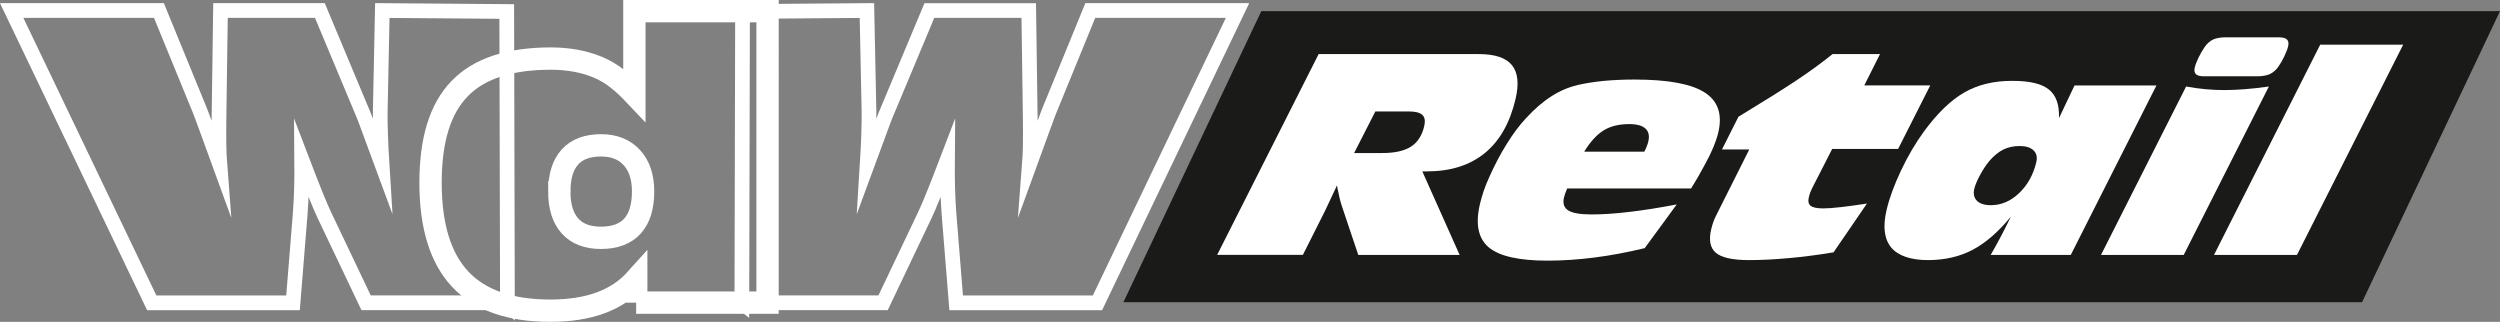 <?xml version="1.0" encoding="UTF-8"?><svg id="Ebene_1" xmlns="http://www.w3.org/2000/svg" width="591.52" height="76.15" viewBox="0 0 591.52 76.15"><rect x="0" y="0" width="591.52" height="76.15" fill="#808080" stroke="none"/><defs><style>.cls-1{stroke-width:3.48px;}.cls-1,.cls-2,.cls-3,.cls-4{fill:none;}.cls-1,.cls-2,.cls-4{stroke:#fff;stroke-miterlimit:22.93;}.cls-5{fill:#fff;}.cls-5,.cls-6{fill-rule:evenodd;}.cls-2{stroke-width:5.28px;}.cls-4{stroke-width:3.48px;}.cls-6{fill:#1a1a18;}</style></defs><g><path class="cls-1" d="M175.53,71.65l.16-68.93,29.43-.23,.49,23.86c.02,1.3,0,3.06-.07,5.27-.07,2.2-.18,4.65-.35,7.35,1.86-5.03,3.07-8.32,3.64-9.88,.58-1.57,.97-2.54,1.16-2.93l9.91-23.67h23.51l.33,23.54c0,.54,.02,1.33,.03,2.37,.06,4.48,0,8.01-.2,10.58,.89-2.45,1.88-5.12,2.91-7.97,1.04-2.87,1.65-4.5,1.82-4.89l9.67-23.63h34.84l-33.14,69.16h-33.43l-1.69-20.94c-.15-2.03-.27-4.13-.32-6.3-.06-2.17-.07-4.42-.05-6.75-1.3,3.4-2.38,6.21-3.29,8.42-.9,2.23-1.58,3.83-2.05,4.79l-9.89,20.77h-33.43Z"/><path class="cls-3" d="M175.53,71.65l.16-68.93,29.43-.23,.49,23.86c.02,1.3,0,3.06-.07,5.27-.07,2.2-.18,4.65-.35,7.35,1.86-5.03,3.07-8.32,3.64-9.88,.58-1.57,.97-2.54,1.16-2.93l9.91-23.67h23.51l.33,23.54c0,.54,.02,1.33,.03,2.37,.06,4.48,0,8.01-.2,10.58,.89-2.45,1.88-5.12,2.91-7.97,1.04-2.87,1.65-4.5,1.82-4.89l9.67-23.63h34.84l-33.14,69.16h-33.43l-1.69-20.94c-.15-2.03-.27-4.13-.32-6.3-.06-2.17-.07-4.42-.05-6.75-1.3,3.4-2.38,6.21-3.29,8.42-.9,2.23-1.58,3.83-2.05,4.79l-9.89,20.77h-33.43Z"/></g><g><path class="cls-4" d="M120.06,71.65l-.16-68.93-29.44-.23-.49,23.86c-.03,1.3,0,3.06,.07,5.27,.07,2.2,.18,4.65,.35,7.35-1.86-5.03-3.07-8.32-3.64-9.88-.58-1.57-.97-2.54-1.16-2.93L75.68,2.48h-23.51l-.33,23.54c0,.54-.02,1.33-.03,2.37-.06,4.48,0,8.01,.2,10.58-.89-2.45-1.88-5.12-2.91-7.97-1.04-2.87-1.65-4.5-1.82-4.89L37.6,2.48H2.76L35.9,71.65h33.43l1.69-20.94c.15-2.03,.27-4.13,.32-6.3,.06-2.17,.07-4.42,.05-6.75,1.3,3.4,2.38,6.21,3.29,8.42,.9,2.23,1.58,3.83,2.05,4.79l9.89,20.77h33.43Z"/><path class="cls-3" d="M120.06,71.65l-.16-68.93-29.44-.23-.49,23.86c-.03,1.3,0,3.06,.07,5.27,.07,2.2,.18,4.65,.35,7.35-1.86-5.03-3.07-8.32-3.64-9.88-.58-1.57-.97-2.54-1.16-2.93L75.68,2.48h-23.51l-.33,23.54c0,.54-.02,1.33-.03,2.37-.06,4.48,0,8.01,.2,10.58-.89-2.45-1.88-5.12-2.91-7.97-1.04-2.87-1.65-4.5-1.82-4.89L37.6,2.48H2.76L35.9,71.65h33.43l1.69-20.94c.15-2.03,.27-4.13,.32-6.3,.06-2.17,.07-4.42,.05-6.75,1.3,3.4,2.38,6.21,3.29,8.42,.9,2.23,1.58,3.83,2.05,4.79l9.89,20.77h33.43Z"/></g><g><path class="cls-2" d="M150.54,71.61v-5.6c-2.27,2.53-5.08,4.41-8.42,5.64-3.35,1.24-7.32,1.86-11.95,1.86-9.53,0-16.63-2.49-21.3-7.47-4.66-4.99-7-12.59-7-22.79s2.29-17.55,6.89-22.28c4.58-4.75,11.79-7.11,21.58-7.11,4.15,0,7.87,.69,11.13,2.05,3.27,1.37,5.88,3.54,8.63,6.45V2.64h31.51V71.61h-31.09Zm-18.21-26.32c0,3.57,.85,6.3,2.53,8.17,1.68,1.88,4.14,2.81,7.35,2.81s5.76-.92,7.43-2.77c1.68-1.85,2.52-4.58,2.52-8.22,0-3.39-.89-6.06-2.66-7.99-1.77-1.94-4.2-2.9-7.28-2.9-3.24,0-5.72,.92-7.38,2.77-1.67,1.85-2.5,4.55-2.5,8.13Z"/><path class="cls-3" d="M150.54,71.61v-5.6c-2.24,2.5-5.01,4.36-8.3,5.6v-15.33c3.27,0,5.74-.93,7.4-2.77,1.68-1.85,2.52-4.58,2.52-8.22,0-3.39-.89-6.06-2.66-7.99-1.77-1.93-4.18-2.9-7.25-2.9V16.24c2.92,1.38,5.34,3.43,7.87,6.11V2.64h31.51V71.61h-31.09Zm-8.3,0l-.12,.04c-3.35,1.24-7.32,1.86-11.95,1.86-9.53,0-16.63-2.49-21.3-7.47-4.66-4.99-7-12.59-7-22.79s2.29-17.55,6.89-22.28c4.58-4.75,11.79-7.11,21.58-7.11,4.15,0,7.87,.69,11.13,2.05,.26,.11,.51,.22,.76,.34v18.15h-.03c-3.24,0-5.72,.92-7.38,2.77-1.67,1.85-2.5,4.55-2.5,8.13s.85,6.3,2.53,8.17c1.68,1.88,4.14,2.81,7.35,2.81h.03v15.33Z"/></g><polygon class="cls-6" points="298.44 2.63 591.52 2.63 558.88 71.51 265.8 71.51 298.44 2.63"/><path class="cls-5" d="M287.98,60.32l24.02-47.52h37.93c3.79,0,6.39,.87,7.81,2.62,1.42,1.75,1.7,4.43,.84,8.05-1.34,5.66-3.78,9.92-7.3,12.78-3.53,2.87-8.08,4.3-13.65,4.3h-1.1l8.83,19.77h-23.98l-3.68-10.94c-.26-.72-.49-1.51-.71-2.36-.2-.85-.42-1.9-.67-3.14l-.38,.84c-1.41,3.04-2.2,4.72-2.36,5.03l-5.31,10.56h-20.28Zm32.41-24.11h6.65c2.95,0,5.22-.5,6.8-1.51,1.57-1.01,2.62-2.62,3.14-4.84,.29-1.23,.15-2.11-.43-2.66-.57-.55-1.64-.83-3.2-.83h-7.93l-5.03,9.85Z"/><path class="cls-5" d="M374.83,35.89h14.23c.23-.42,.41-.83,.57-1.24,.16-.41,.28-.78,.37-1.14,.32-1.34,.1-2.38-.66-3.08-.76-.71-2.04-1.07-3.85-1.07-2.42,0-4.43,.49-6.04,1.48-1.61,.99-3.15,2.66-4.61,5.04h0Zm14.29,22.83c-4.06,.98-8.01,1.72-11.82,2.21-3.83,.49-7.54,.74-11.14,.74-6.81,0-11.45-1.06-13.94-3.17-2.49-2.12-3.17-5.55-2.03-10.33,.25-1.03,.55-2.08,.91-3.12,.36-1.03,.78-2.08,1.26-3.12,1.28-2.89,2.68-5.53,4.18-7.93,1.5-2.4,2.98-4.38,4.47-5.97,2.04-2.23,4.07-3.98,6.07-5.25,2-1.29,4.1-2.17,6.27-2.68,1.96-.44,4.04-.76,6.24-.97,2.2-.2,4.58-.31,7.12-.31,7.89,0,13.42,1.01,16.61,3.05,3.19,2.02,4.26,5.21,3.23,9.54-.24,1-.63,2.14-1.15,3.42-.54,1.28-1.22,2.69-2.06,4.2-.45,.85-.95,1.75-1.49,2.69-.55,.94-1.12,1.9-1.74,2.88h-29.31c-.17,.42-.33,.81-.46,1.17-.13,.36-.22,.67-.29,.95-.33,1.41,0,2.43,1.01,3.07,1,.63,2.84,.95,5.51,.95s5.63-.2,8.97-.6c3.33-.39,7.07-.98,11.19-1.77l-7.59,10.36Z"/><path class="cls-5" d="M433.85,59.7c-3.68,.61-7.21,1.07-10.57,1.37-3.37,.31-6.52,.47-9.45,.47-3.85,0-6.46-.57-7.82-1.71-1.36-1.13-1.74-3.01-1.12-5.61,.15-.62,.32-1.22,.52-1.76,.21-.55,.44-1.1,.71-1.61l7.77-15.48h-6.46l3.9-7.75c6.05-3.67,10.67-6.57,13.87-8.7,3.19-2.13,5.99-4.18,8.4-6.13h11.23l-3.73,7.42h15.61l-7.6,15.03h-15.6l-4.8,9.39c-.15,.31-.29,.63-.41,.97-.12,.33-.23,.69-.32,1.09-.22,.94-.07,1.61,.44,2.01,.52,.4,1.51,.61,2.97,.61,1.02,0,2.4-.1,4.14-.3,1.74-.19,3.81-.48,6.21-.85l-7.89,11.52Z"/><path class="cls-5" d="M477.84,34.55c-1.42,0-2.69,.28-3.82,.83-1.12,.55-2.22,1.44-3.29,2.66-.78,.94-1.52,2.06-2.22,3.35-.7,1.3-1.16,2.38-1.37,3.25-.29,1.22-.08,2.16,.62,2.87,.7,.69,1.8,1.04,3.29,1.04,2.46,0,4.69-.95,6.69-2.86,2.01-1.91,3.36-4.35,4.06-7.3,.28-1.19,.07-2.13-.65-2.81-.72-.69-1.82-1.03-3.3-1.03h0Zm32.39-14.33l-20.27,40.1h-18.95c.82-1.42,1.62-2.88,2.42-4.38,.8-1.51,1.58-3.08,2.36-4.7-2.94,3.61-5.96,6.24-9.05,7.87-3.08,1.62-6.62,2.43-10.6,2.43s-7.03-1-8.68-3c-1.64-2-2.01-4.97-1.07-8.9,.67-2.84,1.82-5.94,3.42-9.32,1.6-3.39,3.4-6.44,5.38-9.17,3.17-4.33,6.36-7.42,9.56-9.26,3.19-1.84,6.96-2.76,11.28-2.76s7.04,.68,8.75,2.05c1.71,1.35,2.51,3.62,2.39,6.78,.32-.68,.9-1.89,1.71-3.6,.81-1.72,1.47-3.09,1.97-4.14h19.39Z"/><path class="cls-5" d="M539.32,8.84c.87,0,1.48,.18,1.82,.53,.33,.35,.42,.88,.25,1.59-.15,.63-.44,1.4-.88,2.32-.43,.93-.92,1.78-1.47,2.55-.56,.79-1.23,1.35-2,1.71-.77,.34-1.78,.51-3.03,.51h-12.59c-.9,0-1.52-.17-1.86-.51-.34-.35-.43-.87-.26-1.58,.15-.65,.46-1.43,.9-2.35,.45-.92,.94-1.76,1.47-2.53,.57-.81,1.24-1.39,1.99-1.74,.76-.34,1.76-.51,3.01-.51h12.65Zm-42.21,51.48l20.14-39.85c1.61,.3,3.16,.5,4.62,.64,1.47,.14,2.91,.2,4.33,.2,1.51,0,3.14-.06,4.89-.2,1.74-.14,3.65-.34,5.74-.64l-20.15,39.85h-19.57Z"/><polygon class="cls-5" points="543.48 60.32 523.85 60.32 548.98 10.57 568.61 10.57 543.48 60.32"/></svg>